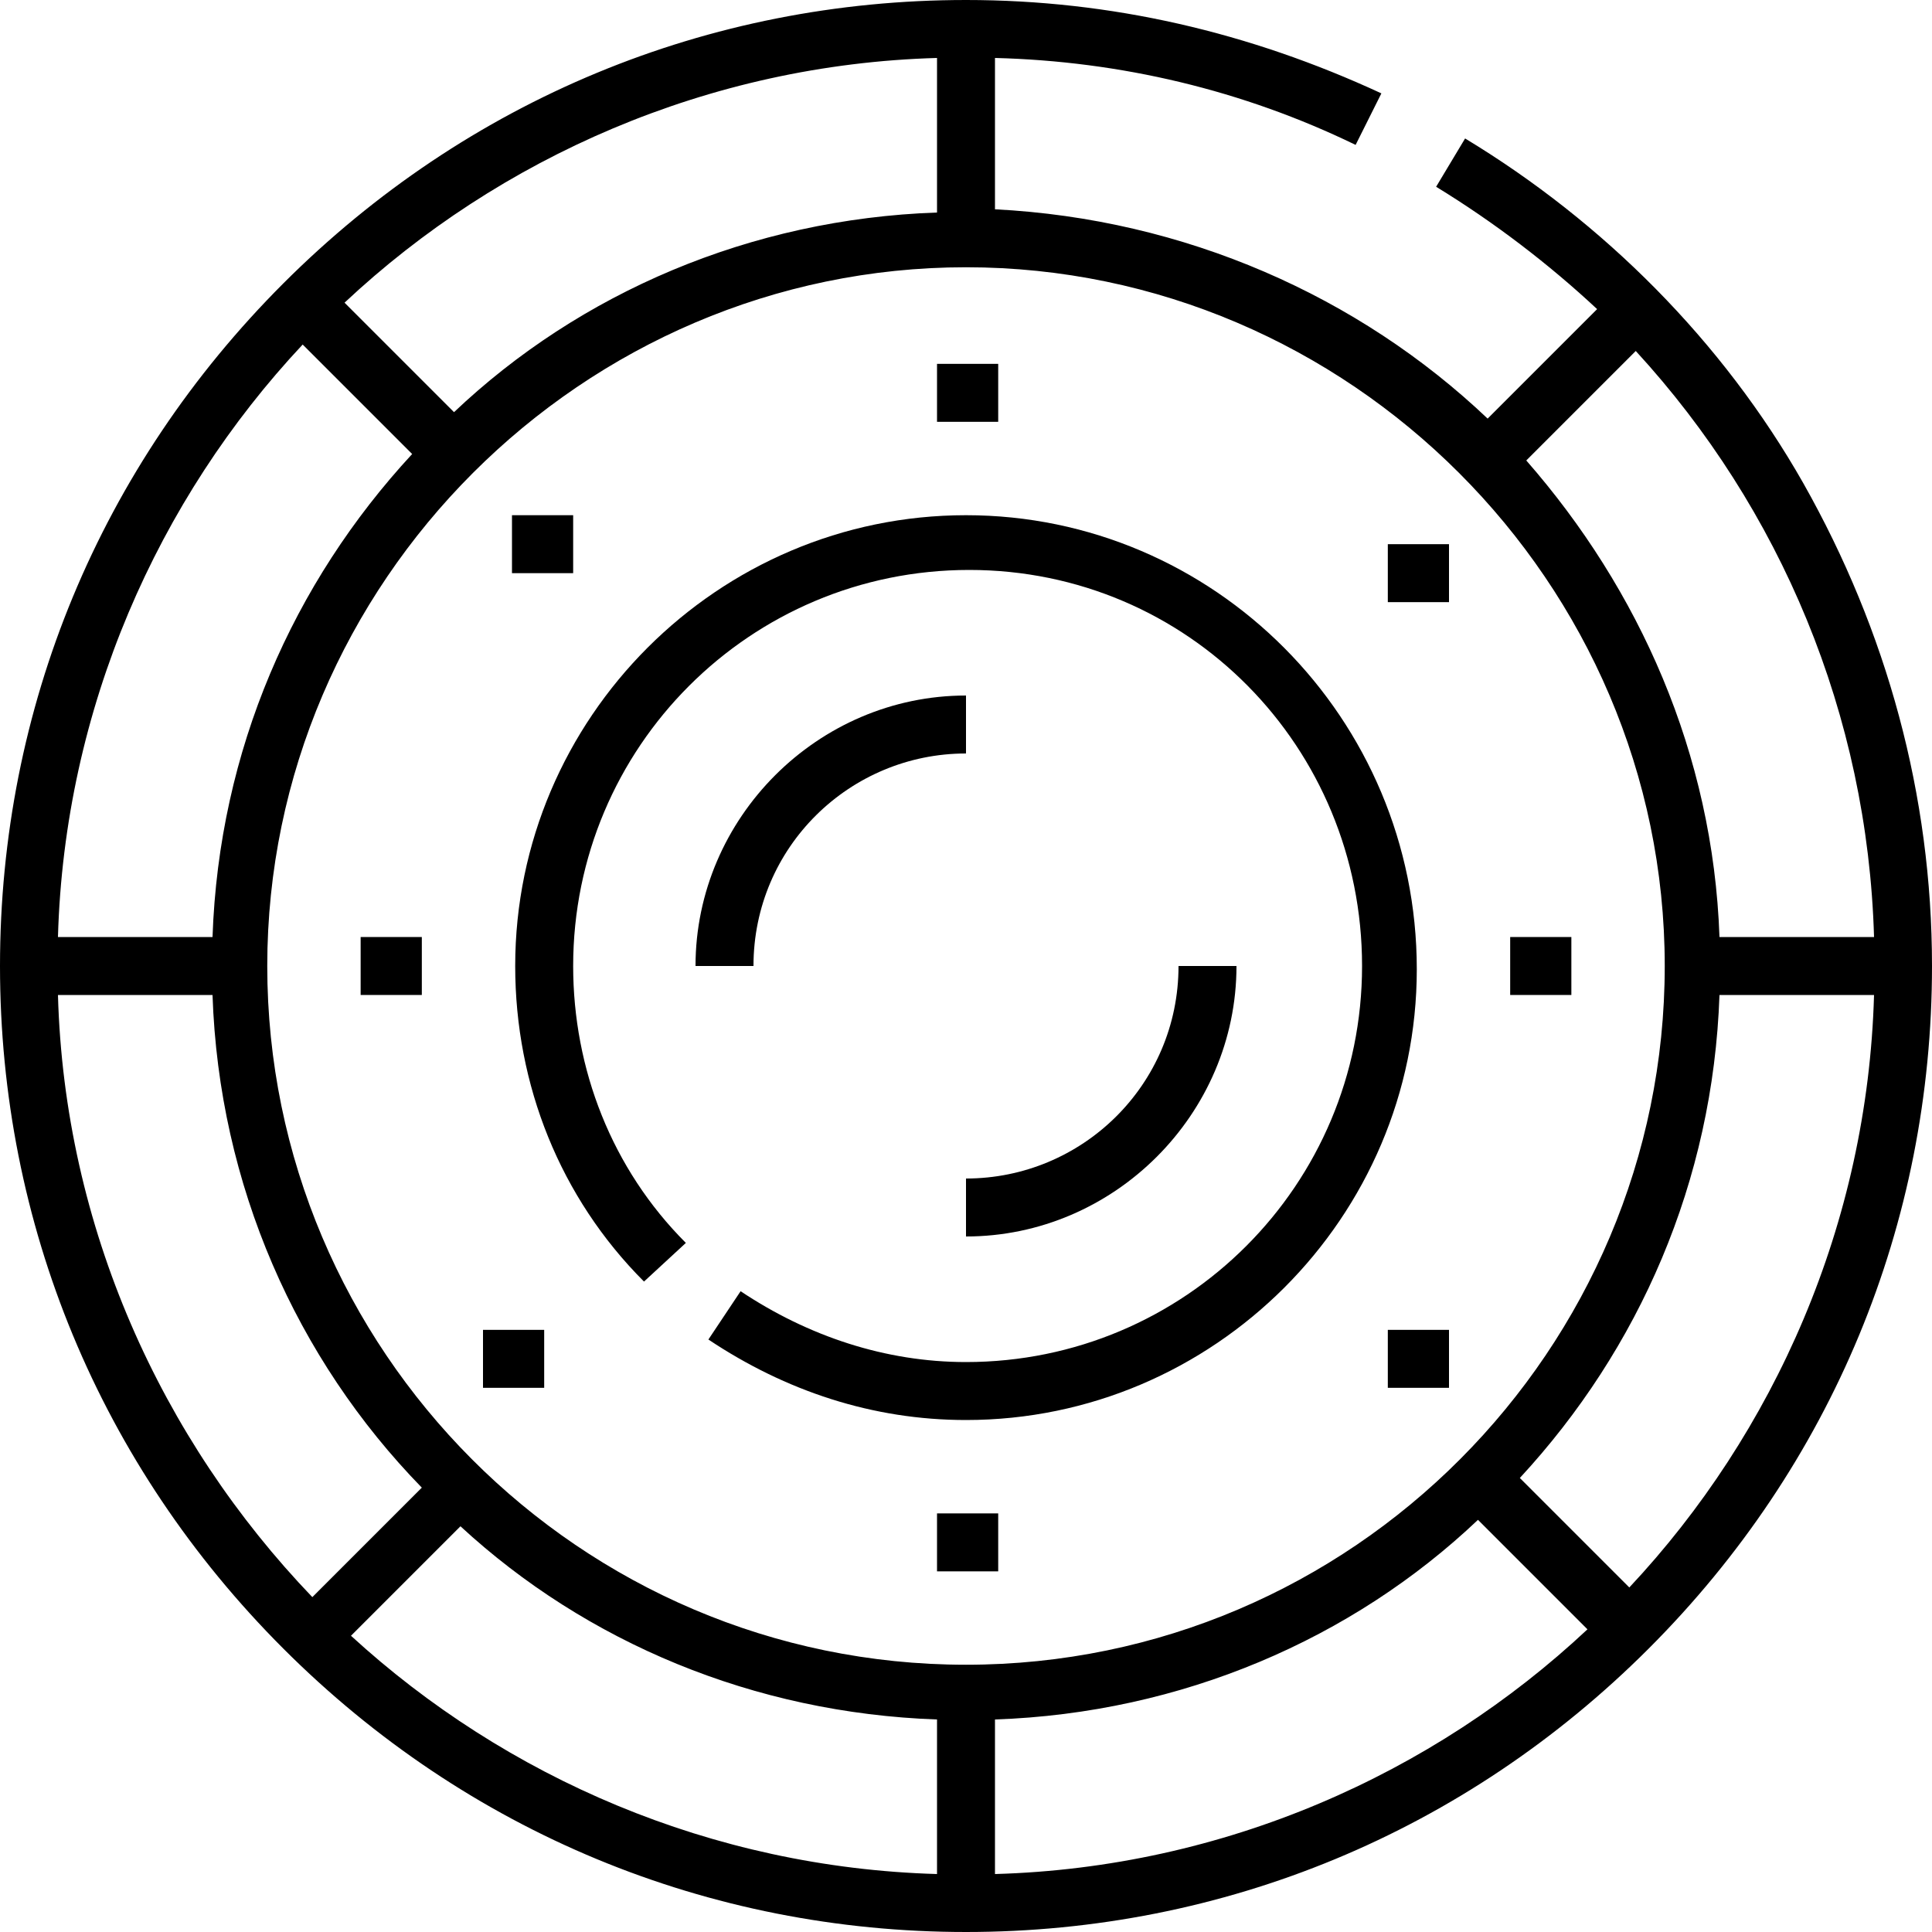 <?xml version="1.0" encoding="utf-8"?>
<!-- Generator: Adobe Illustrator 26.5.0, SVG Export Plug-In . SVG Version: 6.00 Build 0)  -->
<svg version="1.1" id="Capa_1" xmlns="http://www.w3.org/2000/svg" xmlns:xlink="http://www.w3.org/1999/xlink" x="0px" y="0px"
	 width="60px" height="60px" viewBox="0 0 60 60" style="enable-background:new 0 0 60 60;" xml:space="preserve">
<g>
	<g>
		<g>
			<path d="M56,15c-2.5-4.4-6.2-8.1-10.5-10.7l-0.9,1.5c1.8,1.1,3.5,2.4,5,3.8l-3.4,3.4c-4-3.8-9.4-6.2-15.3-6.5V1.8
				c3.9,0.1,7.7,1,11.2,2.7l0.8-1.6C38.8,1,34.5,0,30,0C22,0,14.5,3.1,8.8,8.8C3.1,14.5,0,22,0,30s3.1,15.5,8.8,21.2
				C14.5,56.9,22,60,30,60s15.5-3.1,21.2-8.8S60,38,60,30C60,24.7,58.6,19.6,56,15z M50.8,10.9c4.5,4.9,7.2,11.3,7.4,18.2h-4.8
				c-0.2-5.7-2.5-10.8-6-14.8L50.8,10.9z M29.1,1.8v4.8c-5.8,0.2-11.1,2.5-15,6.2l-3.4-3.4C15.5,4.9,22,2,29.1,1.8z M9.4,10.7
				l3.4,3.4c-3.7,4-6,9.2-6.2,15H1.8C2,22,4.9,15.5,9.4,10.7z M1.8,30.9h4.8c0.2,5.9,2.6,11.3,6.5,15.3l-3.4,3.4
				C5,44.7,2,38.1,1.8,30.9z M29.1,58.2c-7-0.2-13.4-3-18.2-7.4l3.4-3.4c3.9,3.6,9.1,5.8,14.8,6L29.1,58.2L29.1,58.2z M8.3,30
				C8.3,18.1,18.1,8.3,30,8.3S51.7,18.1,51.7,30c0,11.9-9.7,21.7-21.7,21.7S8.3,41.9,8.3,30z M30.9,58.2v-4.8
				c5.8-0.2,11.1-2.5,15-6.2l3.4,3.4C44.5,55.1,38,58,30.9,58.2z M50.6,49.3l-3.4-3.4c3.7-4,6-9.2,6.2-15h4.8
				C58,38,55.1,44.5,50.6,49.3z"/>
			<path d="M30,16c-7.7,0-14,6.3-14,14c0,3.7,1.4,7.2,4,9.8l1.3-1.2c-2.3-2.3-3.5-5.4-3.5-8.6c0-6.8,5.5-12.3,12.3-12.3
				S42.3,23.2,42.3,30S36.8,42.3,30,42.3c-2.5,0-4.9-0.8-7-2.2l-1,1.5c2.4,1.6,5.1,2.5,8,2.5c7.7,0,14-6.3,14-14
				C44,22.3,37.7,16,30,16z"/>
			<rect x="29.1" y="11.3" width="1.9" height="1.8"/>
			<rect x="29.1" y="47" width="1.9" height="1.8"/>
			<rect x="11.2" y="29.1" width="1.9" height="1.8"/>
			<rect x="15.9" y="16" width="1.9" height="1.8"/>
			<rect x="43.1" y="16.9" width="1.9" height="1.8"/>
			<rect x="43.1" y="41.3" width="1.9" height="1.8"/>
			<rect x="15" y="41.3" width="1.9" height="1.8"/>
			<rect x="46.9" y="29.1" width="1.9" height="1.8"/>
			<path d="M21.6,30h1.8c0-3.7,3-6.6,6.6-6.6v-1.8C25.4,21.6,21.6,25.4,21.6,30z"/>
			<path d="M30,38.4c4.6,0,8.4-3.8,8.4-8.4h-1.8c0,3.7-3,6.6-6.6,6.6L30,38.4L30,38.4z"/>
		</g>
	</g>
</g>
</svg>
